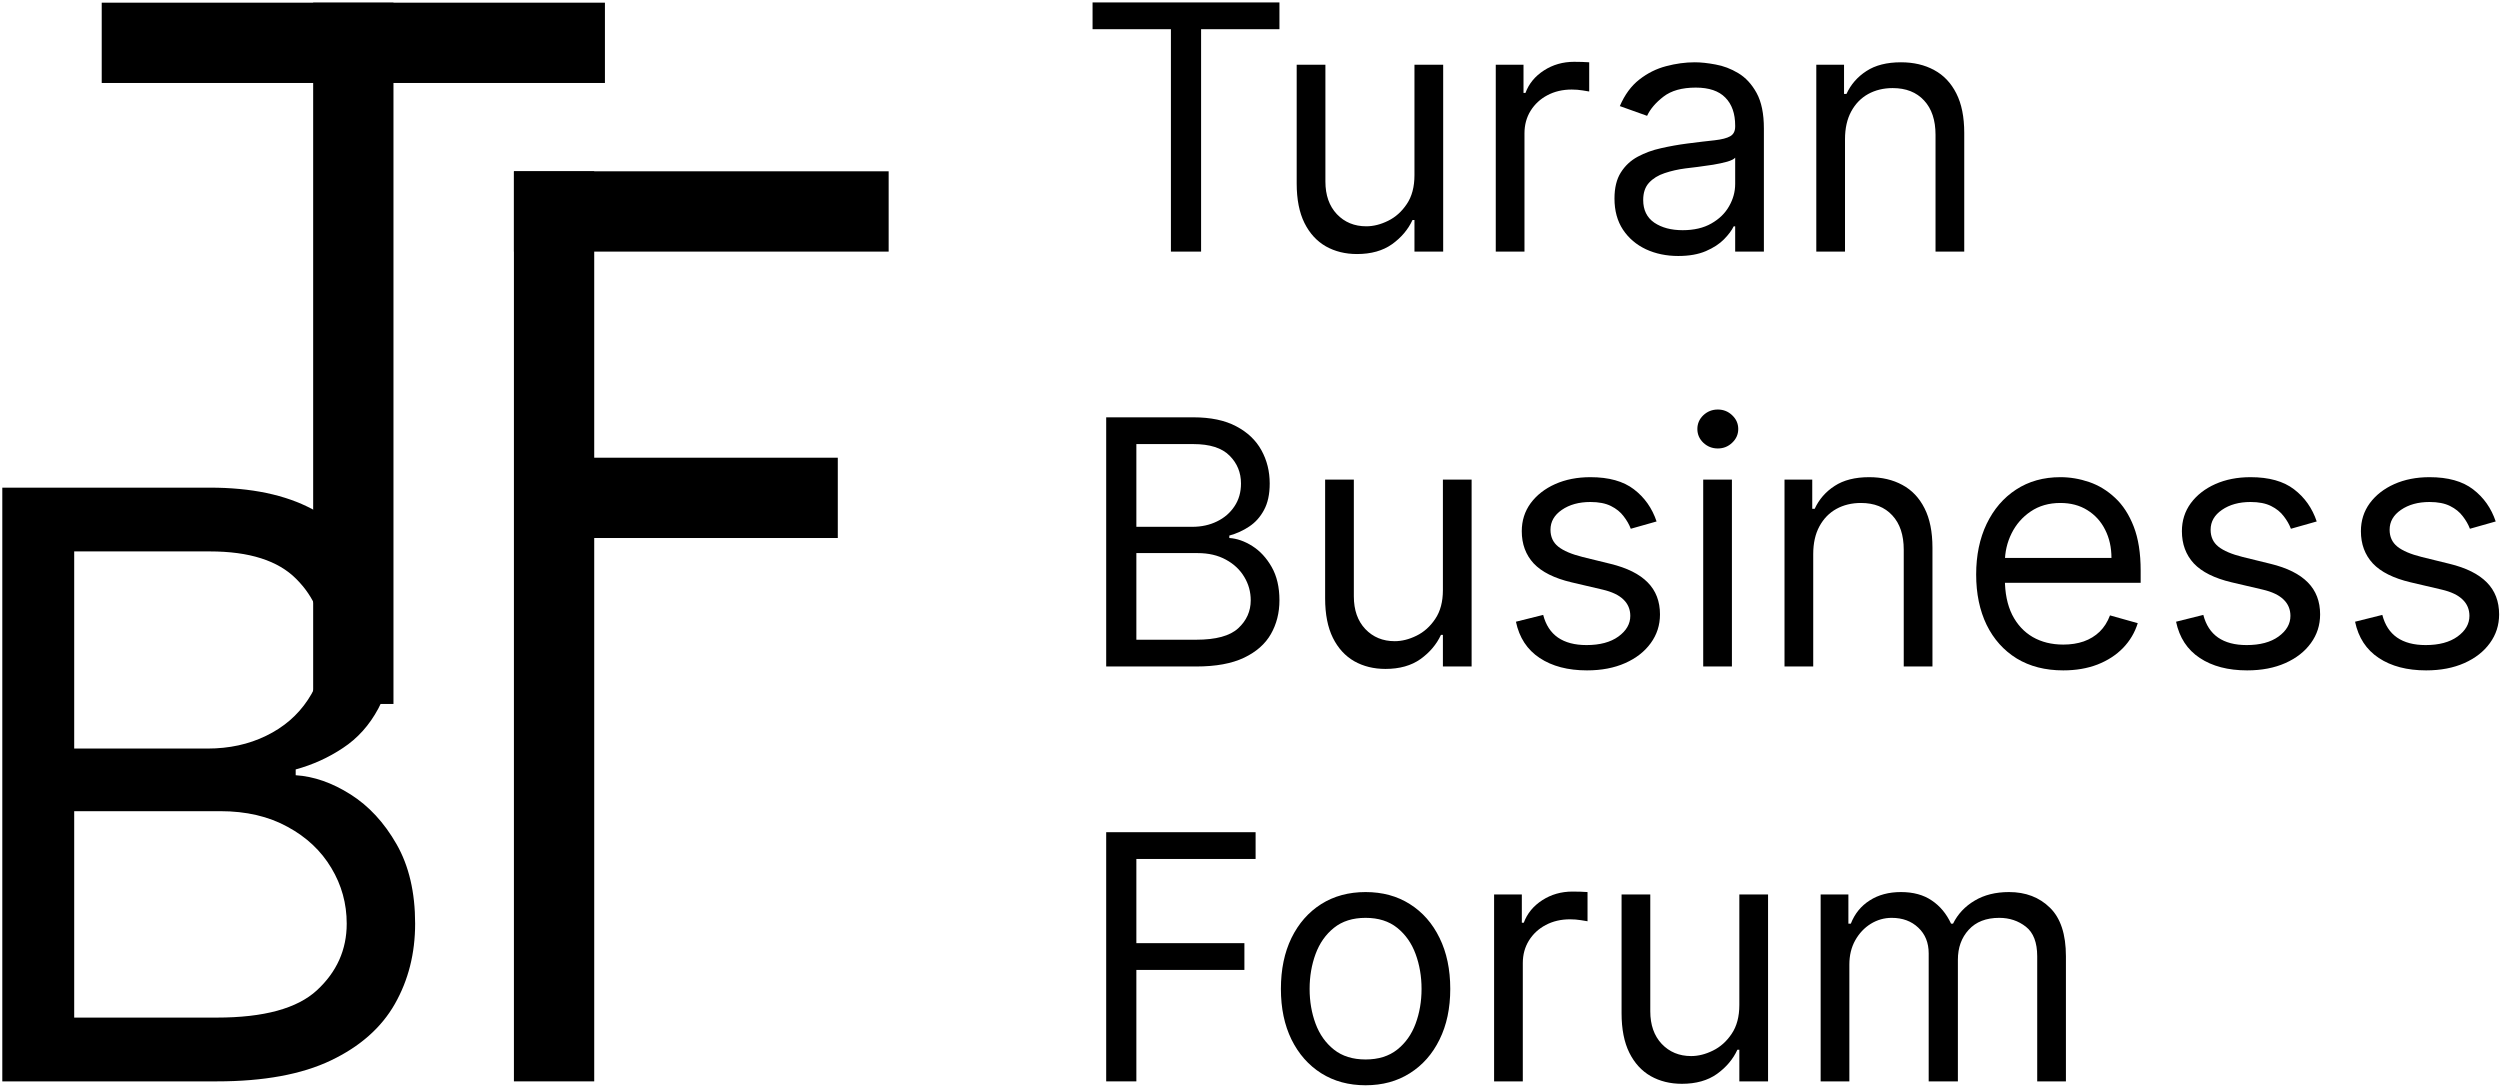 <?xml version="1.0" encoding="UTF-8"?> <svg xmlns="http://www.w3.org/2000/svg" width="934" height="406" viewBox="0 0 934 406" fill="none"><path d="M408.182 10.909V0.909H478V10.909H448.727V94H437.454V10.909H408.182Z" fill="black"></path><path d="M528.443 65.455V24.182H539.17V94H528.443V82.182H527.716C526.079 85.727 523.534 88.743 520.079 91.227C516.625 93.682 512.261 94.909 506.988 94.909C502.625 94.909 498.746 93.955 495.352 92.046C491.958 90.106 489.291 87.197 487.352 83.318C485.413 79.409 484.443 74.485 484.443 68.546V24.182H495.17V67.818C495.17 72.909 496.595 76.97 499.443 80C502.322 83.03 505.988 84.546 510.443 84.546C513.11 84.546 515.822 83.864 518.579 82.5C521.367 81.136 523.701 79.046 525.579 76.227C527.488 73.409 528.443 69.818 528.443 65.455Z" fill="black"></path><path d="M558.818 94V24.182H569.182V34.727H569.909C571.182 31.273 573.485 28.47 576.818 26.318C580.151 24.167 583.909 23.091 588.091 23.091C588.879 23.091 589.863 23.106 591.045 23.137C592.227 23.167 593.121 23.212 593.727 23.273V34.182C593.363 34.091 592.53 33.955 591.227 33.773C589.954 33.561 588.606 33.455 587.182 33.455C583.788 33.455 580.757 34.167 578.091 35.591C575.454 36.985 573.363 38.924 571.818 41.409C570.303 43.864 569.545 46.667 569.545 49.818V94H558.818Z" fill="black"></path><path d="M626.988 95.636C622.564 95.636 618.549 94.803 614.943 93.136C611.337 91.439 608.473 89 606.352 85.818C604.231 82.606 603.17 78.727 603.17 74.182C603.17 70.182 603.958 66.939 605.534 64.455C607.11 61.94 609.216 59.97 611.852 58.545C614.488 57.121 617.398 56.061 620.579 55.364C623.791 54.636 627.019 54.061 630.261 53.636C634.504 53.091 637.943 52.682 640.579 52.409C643.246 52.106 645.185 51.606 646.398 50.909C647.64 50.212 648.261 49 648.261 47.273V46.909C648.261 42.424 647.034 38.94 644.579 36.455C642.155 33.97 638.473 32.727 633.534 32.727C628.413 32.727 624.398 33.849 621.488 36.091C618.579 38.333 616.534 40.727 615.352 43.273L605.17 39.636C606.988 35.394 609.413 32.091 612.443 29.727C615.504 27.333 618.837 25.667 622.443 24.727C626.079 23.758 629.655 23.273 633.17 23.273C635.413 23.273 637.988 23.546 640.898 24.091C643.837 24.606 646.67 25.682 649.398 27.318C652.155 28.955 654.443 31.424 656.261 34.727C658.079 38.03 658.988 42.455 658.988 48V94H648.261V84.546H647.716C646.988 86.061 645.776 87.682 644.079 89.409C642.382 91.136 640.125 92.606 637.307 93.818C634.488 95.03 631.049 95.636 626.988 95.636ZM628.625 86C632.867 86 636.443 85.167 639.352 83.5C642.291 81.833 644.504 79.682 645.988 77.046C647.504 74.409 648.261 71.636 648.261 68.727V58.909C647.807 59.455 646.807 59.955 645.261 60.409C643.746 60.833 641.988 61.212 639.988 61.545C638.019 61.849 636.095 62.121 634.216 62.364C632.367 62.576 630.867 62.758 629.716 62.909C626.928 63.273 624.322 63.864 621.898 64.682C619.504 65.47 617.564 66.667 616.079 68.273C614.625 69.849 613.898 72 613.898 74.727C613.898 78.455 615.276 81.273 618.034 83.182C620.822 85.061 624.352 86 628.625 86Z" fill="black"></path><path d="M689.295 52V94H678.568V24.182H688.932V35.091H689.841C691.477 31.546 693.962 28.697 697.295 26.546C700.629 24.364 704.932 23.273 710.204 23.273C714.932 23.273 719.068 24.242 722.613 26.182C726.159 28.091 728.917 31 730.886 34.909C732.856 38.788 733.841 43.697 733.841 49.636V94H723.113V50.364C723.113 44.879 721.689 40.606 718.841 37.545C715.992 34.455 712.083 32.909 707.113 32.909C703.689 32.909 700.629 33.652 697.932 35.136C695.265 36.621 693.159 38.788 691.613 41.636C690.068 44.485 689.295 47.94 689.295 52Z" fill="black"></path><path d="M413.273 249V155.909H445.818C452.303 155.909 457.651 157.03 461.863 159.273C466.076 161.485 469.212 164.47 471.273 168.227C473.333 171.955 474.363 176.091 474.363 180.636C474.363 184.636 473.651 187.939 472.227 190.546C470.833 193.152 468.985 195.212 466.682 196.727C464.409 198.243 461.939 199.364 459.273 200.091V201C462.121 201.182 464.985 202.182 467.863 204C470.742 205.818 473.151 208.424 475.091 211.818C477.03 215.212 478 219.364 478 224.273C478 228.939 476.939 233.136 474.818 236.864C472.697 240.591 469.348 243.546 464.773 245.727C460.197 247.909 454.242 249 446.909 249H413.273ZM424.545 239H446.909C454.273 239 459.5 237.576 462.591 234.727C465.712 231.849 467.273 228.364 467.273 224.273C467.273 221.121 466.47 218.212 464.863 215.546C463.257 212.849 460.97 210.697 458 209.091C455.03 207.455 451.515 206.636 447.454 206.636H424.545V239ZM424.545 196.818H445.454C448.848 196.818 451.909 196.152 454.636 194.818C457.394 193.485 459.576 191.606 461.182 189.182C462.818 186.758 463.636 183.909 463.636 180.636C463.636 176.546 462.212 173.076 459.363 170.227C456.515 167.349 452 165.909 445.818 165.909H424.545V196.818Z" fill="black"></path><path d="M539.068 220.455V179.182H549.795V249H539.068V237.182H538.341C536.704 240.727 534.159 243.743 530.704 246.227C527.25 248.682 522.886 249.909 517.613 249.909C513.25 249.909 509.371 248.955 505.977 247.046C502.583 245.106 499.916 242.197 497.977 238.318C496.038 234.409 495.068 229.485 495.068 223.546V179.182H505.795V222.818C505.795 227.909 507.22 231.97 510.068 235C512.947 238.03 516.613 239.546 521.068 239.546C523.735 239.546 526.447 238.864 529.204 237.5C531.992 236.136 534.326 234.046 536.204 231.227C538.113 228.409 539.068 224.818 539.068 220.455Z" fill="black"></path><path d="M618.898 194.818L609.261 197.546C608.655 195.939 607.761 194.379 606.579 192.864C605.428 191.318 603.852 190.046 601.852 189.046C599.852 188.046 597.291 187.546 594.17 187.546C589.898 187.546 586.337 188.53 583.488 190.5C580.67 192.439 579.261 194.909 579.261 197.909C579.261 200.576 580.231 202.682 582.17 204.227C584.11 205.773 587.14 207.061 591.261 208.091L601.625 210.636C607.867 212.152 612.519 214.47 615.579 217.591C618.64 220.682 620.17 224.667 620.17 229.546C620.17 233.546 619.019 237.121 616.716 240.273C614.443 243.424 611.261 245.909 607.17 247.727C603.079 249.546 598.322 250.455 592.898 250.455C585.776 250.455 579.882 248.909 575.216 245.818C570.549 242.727 567.595 238.212 566.352 232.273L576.534 229.727C577.504 233.485 579.337 236.303 582.034 238.182C584.761 240.061 588.322 241 592.716 241C597.716 241 601.685 239.939 604.625 237.818C607.595 235.667 609.079 233.091 609.079 230.091C609.079 227.667 608.231 225.636 606.534 224C604.837 222.333 602.231 221.091 598.716 220.273L587.079 217.546C580.685 216.03 575.988 213.682 572.988 210.5C570.019 207.288 568.534 203.273 568.534 198.455C568.534 194.515 569.64 191.03 571.852 188C574.095 184.97 577.14 182.591 580.988 180.864C584.867 179.136 589.261 178.273 594.17 178.273C601.079 178.273 606.504 179.788 610.443 182.818C614.413 185.849 617.231 189.849 618.898 194.818Z" fill="black"></path><path d="M636.318 249V179.182H647.045V249H636.318ZM641.773 167.546C639.682 167.546 637.879 166.833 636.363 165.409C634.879 163.985 634.136 162.273 634.136 160.273C634.136 158.273 634.879 156.561 636.363 155.136C637.879 153.712 639.682 153 641.773 153C643.863 153 645.651 153.712 647.136 155.136C648.651 156.561 649.409 158.273 649.409 160.273C649.409 162.273 648.651 163.985 647.136 165.409C645.651 166.833 643.863 167.546 641.773 167.546Z" fill="black"></path><path d="M677.42 207V249H666.693V179.182H677.057V190.091H677.966C679.602 186.546 682.087 183.697 685.42 181.546C688.754 179.364 693.057 178.273 698.329 178.273C703.057 178.273 707.193 179.243 710.738 181.182C714.284 183.091 717.042 186 719.011 189.909C720.981 193.788 721.966 198.697 721.966 204.636V249H711.238V205.364C711.238 199.879 709.814 195.606 706.966 192.546C704.117 189.455 700.208 187.909 695.238 187.909C691.814 187.909 688.754 188.652 686.057 190.136C683.39 191.621 681.284 193.788 679.738 196.636C678.193 199.485 677.42 202.939 677.42 207Z" fill="black"></path><path d="M770.841 250.455C764.113 250.455 758.31 248.97 753.432 246C748.583 243 744.841 238.818 742.204 233.455C739.598 228.061 738.295 221.788 738.295 214.636C738.295 207.485 739.598 201.182 742.204 195.727C744.841 190.243 748.507 185.97 753.204 182.909C757.932 179.818 763.447 178.273 769.75 178.273C773.386 178.273 776.977 178.879 780.523 180.091C784.068 181.303 787.295 183.273 790.204 186C793.113 188.697 795.432 192.273 797.159 196.727C798.886 201.182 799.75 206.667 799.75 213.182V217.727H745.932V208.455H788.841C788.841 204.515 788.053 201 786.477 197.909C784.932 194.818 782.72 192.379 779.841 190.591C776.992 188.803 773.629 187.909 769.75 187.909C765.477 187.909 761.78 188.97 758.659 191.091C755.568 193.182 753.189 195.909 751.523 199.273C749.856 202.636 749.023 206.243 749.023 210.091V216.273C749.023 221.546 749.932 226.015 751.75 229.682C753.598 233.318 756.159 236.091 759.432 238C762.704 239.879 766.507 240.818 770.841 240.818C773.659 240.818 776.204 240.424 778.477 239.636C780.78 238.818 782.765 237.606 784.432 236C786.098 234.364 787.386 232.333 788.295 229.909L798.659 232.818C797.568 236.333 795.735 239.424 793.159 242.091C790.583 244.727 787.401 246.788 783.613 248.273C779.826 249.727 775.568 250.455 770.841 250.455Z" fill="black"></path><path d="M865.523 194.818L855.886 197.546C855.28 195.939 854.386 194.379 853.204 192.864C852.053 191.318 850.477 190.046 848.477 189.046C846.477 188.046 843.916 187.546 840.795 187.546C836.523 187.546 832.962 188.53 830.113 190.5C827.295 192.439 825.886 194.909 825.886 197.909C825.886 200.576 826.856 202.682 828.795 204.227C830.735 205.773 833.765 207.061 837.886 208.091L848.25 210.636C854.492 212.152 859.144 214.47 862.204 217.591C865.265 220.682 866.795 224.667 866.795 229.546C866.795 233.546 865.644 237.121 863.341 240.273C861.068 243.424 857.886 245.909 853.795 247.727C849.704 249.546 844.947 250.455 839.523 250.455C832.401 250.455 826.507 248.909 821.841 245.818C817.174 242.727 814.22 238.212 812.977 232.273L823.159 229.727C824.129 233.485 825.962 236.303 828.659 238.182C831.386 240.061 834.947 241 839.341 241C844.341 241 848.31 239.939 851.25 237.818C854.22 235.667 855.704 233.091 855.704 230.091C855.704 227.667 854.856 225.636 853.159 224C851.462 222.333 848.856 221.091 845.341 220.273L833.704 217.546C827.31 216.03 822.613 213.682 819.613 210.5C816.644 207.288 815.159 203.273 815.159 198.455C815.159 194.515 816.265 191.03 818.477 188C820.72 184.97 823.765 182.591 827.613 180.864C831.492 179.136 835.886 178.273 840.795 178.273C847.704 178.273 853.129 179.788 857.068 182.818C861.038 185.849 863.856 189.849 865.523 194.818Z" fill="black"></path><path d="M932.398 194.818L922.761 197.546C922.155 195.939 921.261 194.379 920.079 192.864C918.928 191.318 917.352 190.046 915.352 189.046C913.352 188.046 910.791 187.546 907.67 187.546C903.398 187.546 899.837 188.53 896.988 190.5C894.17 192.439 892.761 194.909 892.761 197.909C892.761 200.576 893.731 202.682 895.67 204.227C897.61 205.773 900.64 207.061 904.761 208.091L915.125 210.636C921.367 212.152 926.019 214.47 929.079 217.591C932.14 220.682 933.67 224.667 933.67 229.546C933.67 233.546 932.519 237.121 930.216 240.273C927.943 243.424 924.761 245.909 920.67 247.727C916.579 249.546 911.822 250.455 906.398 250.455C899.276 250.455 893.382 248.909 888.716 245.818C884.049 242.727 881.095 238.212 879.852 232.273L890.034 229.727C891.004 233.485 892.837 236.303 895.534 238.182C898.261 240.061 901.822 241 906.216 241C911.216 241 915.185 239.939 918.125 237.818C921.095 235.667 922.579 233.091 922.579 230.091C922.579 227.667 921.731 225.636 920.034 224C918.337 222.333 915.731 221.091 912.216 220.273L900.579 217.546C894.185 216.03 889.488 213.682 886.488 210.5C883.519 207.288 882.034 203.273 882.034 198.455C882.034 194.515 883.14 191.03 885.352 188C887.595 184.97 890.64 182.591 894.488 180.864C898.367 179.136 902.761 178.273 907.67 178.273C914.579 178.273 920.004 179.788 923.943 182.818C927.913 185.849 930.731 189.849 932.398 194.818Z" fill="black"></path><path d="M413.273 404V310.909H469.091V320.909H424.545V352.364H464.909V362.364H424.545V404H413.273Z" fill="black"></path><path d="M510.182 405.455C503.879 405.455 498.348 403.955 493.591 400.955C488.863 397.955 485.166 393.758 482.5 388.364C479.863 382.97 478.545 376.667 478.545 369.455C478.545 362.182 479.863 355.833 482.5 350.409C485.166 344.985 488.863 340.773 493.591 337.773C498.348 334.773 503.879 333.273 510.182 333.273C516.485 333.273 522 334.773 526.727 337.773C531.485 340.773 535.182 344.985 537.818 350.409C540.485 355.833 541.818 362.182 541.818 369.455C541.818 376.667 540.485 382.97 537.818 388.364C535.182 393.758 531.485 397.955 526.727 400.955C522 403.955 516.485 405.455 510.182 405.455ZM510.182 395.818C514.97 395.818 518.909 394.591 522 392.136C525.091 389.682 527.379 386.455 528.863 382.455C530.348 378.455 531.091 374.121 531.091 369.455C531.091 364.788 530.348 360.439 528.863 356.409C527.379 352.379 525.091 349.121 522 346.636C518.909 344.152 514.97 342.909 510.182 342.909C505.394 342.909 501.454 344.152 498.363 346.636C495.273 349.121 492.985 352.379 491.5 356.409C490.015 360.439 489.273 364.788 489.273 369.455C489.273 374.121 490.015 378.455 491.5 382.455C492.985 386.455 495.273 389.682 498.363 392.136C501.454 394.591 505.394 395.818 510.182 395.818Z" fill="black"></path><path d="M558.193 404V334.182H568.557V344.727H569.284C570.557 341.273 572.86 338.47 576.193 336.318C579.526 334.167 583.284 333.091 587.466 333.091C588.254 333.091 589.238 333.106 590.42 333.136C591.602 333.167 592.496 333.212 593.102 333.273V344.182C592.738 344.091 591.905 343.955 590.602 343.773C589.329 343.561 587.981 343.455 586.557 343.455C583.163 343.455 580.132 344.167 577.466 345.591C574.829 346.985 572.738 348.924 571.193 351.409C569.678 353.864 568.92 356.667 568.92 359.818V404H558.193Z" fill="black"></path><path d="M649.818 375.455V334.182H660.545V404H649.818V392.182H649.091C647.454 395.727 644.909 398.743 641.454 401.227C638 403.682 633.636 404.909 628.363 404.909C624 404.909 620.121 403.955 616.727 402.046C613.333 400.106 610.666 397.197 608.727 393.318C606.788 389.409 605.818 384.485 605.818 378.546V334.182H616.545V377.818C616.545 382.909 617.97 386.97 620.818 390C623.697 393.03 627.363 394.546 631.818 394.546C634.485 394.546 637.197 393.864 639.954 392.5C642.742 391.136 645.076 389.046 646.954 386.227C648.863 383.409 649.818 379.818 649.818 375.455Z" fill="black"></path><path d="M680.193 404V334.182H690.557V345.091H691.466C692.92 341.364 695.269 338.47 698.511 336.409C701.754 334.318 705.648 333.273 710.193 333.273C714.799 333.273 718.632 334.318 721.693 336.409C724.784 338.47 727.193 341.364 728.92 345.091H729.648C731.435 341.485 734.117 338.621 737.693 336.5C741.269 334.349 745.557 333.273 750.557 333.273C756.799 333.273 761.905 335.227 765.875 339.136C769.845 343.015 771.829 349.061 771.829 357.273V404H761.102V357.273C761.102 352.121 759.693 348.439 756.875 346.227C754.057 344.015 750.738 342.909 746.92 342.909C742.011 342.909 738.208 344.394 735.511 347.364C732.814 350.303 731.466 354.03 731.466 358.546V404H720.557V356.182C720.557 352.212 719.269 349.015 716.693 346.591C714.117 344.136 710.799 342.909 706.738 342.909C703.951 342.909 701.345 343.652 698.92 345.136C696.526 346.621 694.587 348.682 693.102 351.318C691.648 353.924 690.92 356.939 690.92 360.364V404H680.193Z" fill="black"></path><path d="M0.86 404V182.182H78.41C93.862 182.182 106.607 184.854 116.643 190.197C126.68 195.468 134.153 202.58 139.063 211.534C143.974 220.415 146.429 230.271 146.429 241.102C146.429 250.634 144.732 258.504 141.338 264.714C138.016 270.924 133.612 275.834 128.124 279.444C122.709 283.054 116.824 285.726 110.47 287.459V289.625C117.257 290.058 124.081 292.441 130.94 296.774C137.8 301.106 143.54 307.316 148.161 315.403C152.783 323.49 155.093 333.382 155.093 345.08C155.093 356.199 152.566 366.2 147.512 375.081C142.457 383.963 134.478 391.003 123.575 396.202C112.672 401.401 98.484 404 81.01 404H0.86ZM27.721 380.172H81.01C98.556 380.172 111.011 376.778 118.376 369.991C125.814 363.131 129.532 354.827 129.532 345.08C129.532 337.57 127.619 330.638 123.792 324.284C119.965 317.858 114.513 312.731 107.437 308.904C100.361 305.005 91.985 303.055 82.309 303.055H27.721V380.172ZM27.721 279.661H77.544C85.631 279.661 92.924 278.072 99.422 274.895C105.993 271.718 111.192 267.241 115.019 261.465C118.918 255.688 120.867 248.901 120.867 241.102C120.867 231.354 117.474 223.087 110.686 216.299C103.899 209.44 93.14 206.01 78.41 206.01H27.721V279.661Z" fill="black"></path><rect x="192" y="64" width="30" height="340" fill="black"></rect><rect x="117" y="1" width="30" height="262" fill="black"></rect><rect x="332" y="64" width="30" height="140" transform="rotate(90 332 64)" fill="black"></rect><rect x="226" y="1" width="30" height="188" transform="rotate(90 226 1)" fill="black"></rect><rect x="313" y="171" width="30" height="120" transform="rotate(90 313 171)" fill="black"></rect></svg> 